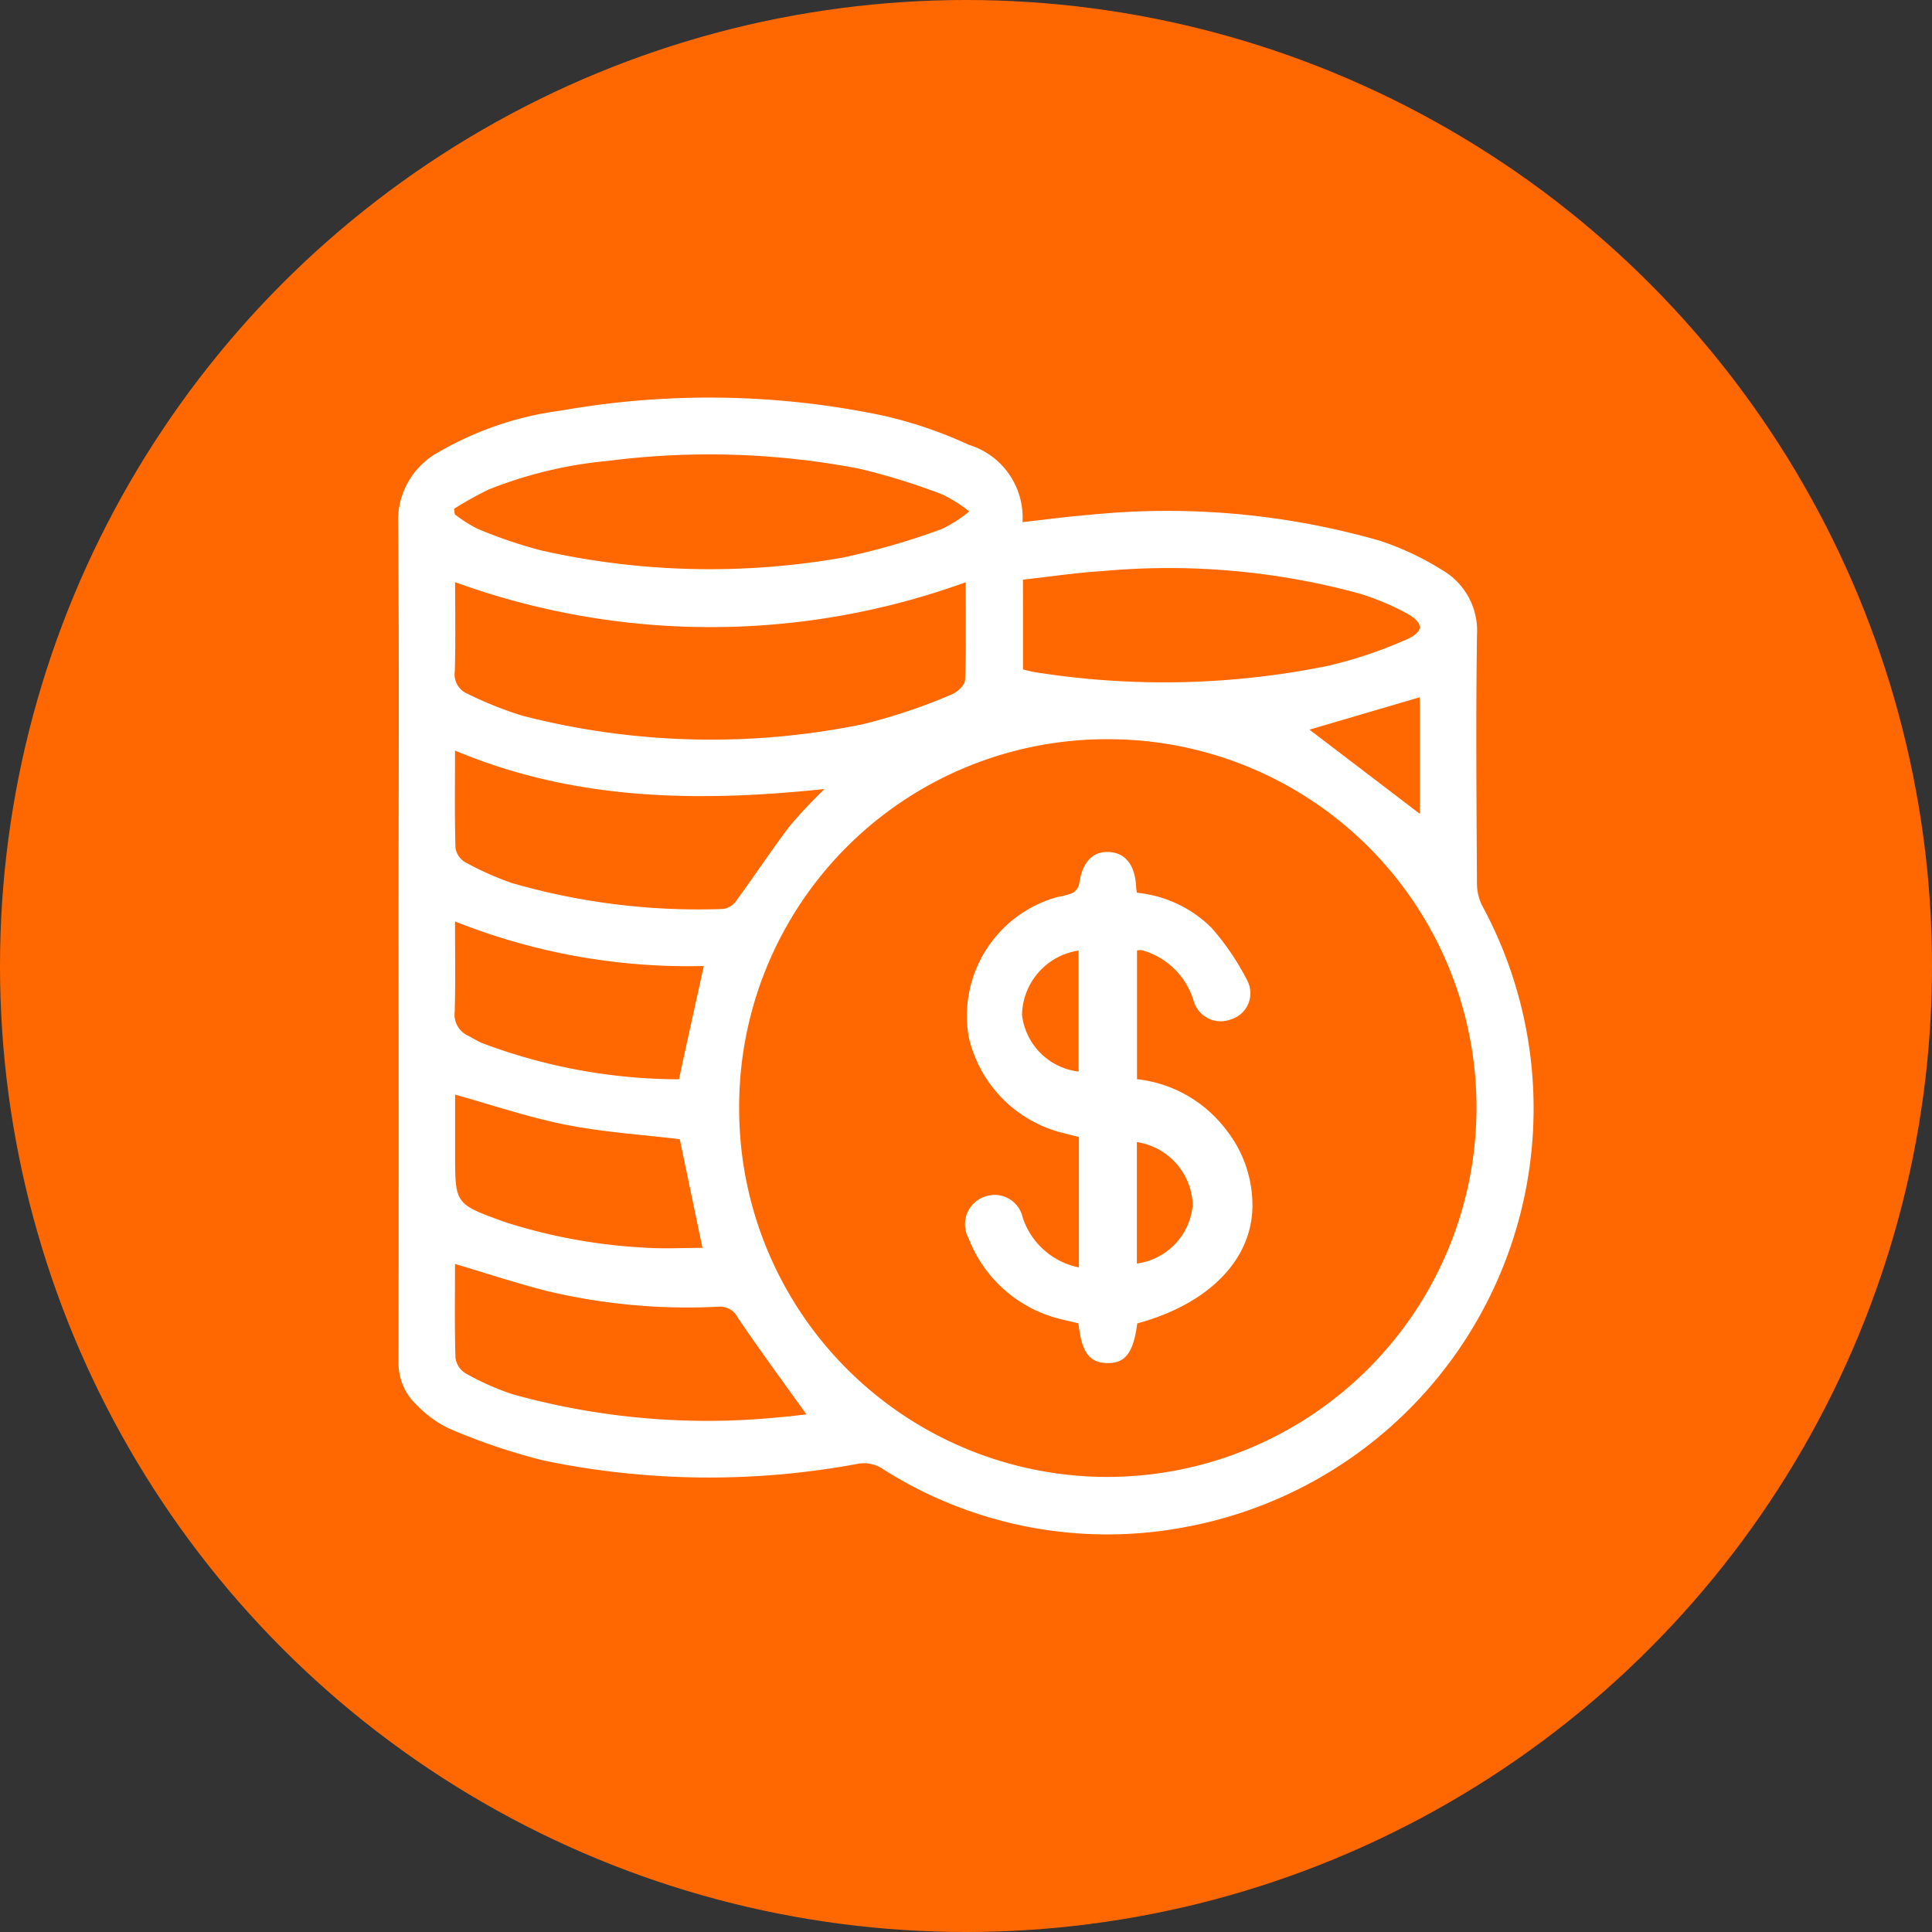 <svg xmlns="http://www.w3.org/2000/svg" width="70" height="70" viewBox="0 0 70 70">
  <rect x="0" y="0" width="70" height="70" fill="#333333" stroke="none"/>
  <g id="Grupo_3170" data-name="Grupo 3170" transform="translate(-118 -3879)">
    <circle id="Elipse_42" data-name="Elipse 42" cx="35" cy="35" r="35" transform="translate(118 3879)" fill="#ff6800"/>
    <g id="Grupo_360" data-name="Grupo 360" transform="translate(7233.453 9975.735)">
      <path id="Trazado_574" data-name="Trazado 574" d="M-7078.406-6077.818c.852-.094,1.629-.2,2.409-.262a27.952,27.952,0,0,1,10.533.935,10.3,10.3,0,0,1,2.253,1.058,2.538,2.538,0,0,1,1.271,2.375c-.041,3-.018,6.008,0,9.013a1.8,1.8,0,0,0,.209.815,15.423,15.423,0,0,1-10.9,22.5,15.133,15.133,0,0,1-10.844-2.132,1.228,1.228,0,0,0-.943-.174,29.45,29.45,0,0,1-11.342-.129,22.173,22.173,0,0,1-3.446-1.169,4.031,4.031,0,0,1-1.12-.814,2.08,2.08,0,0,1-.687-1.633q.009-7.831,0-15.665c0-4.885.028-9.77-.015-14.653a2.814,2.814,0,0,1,1.478-2.608,11.922,11.922,0,0,1,4.439-1.5,30.768,30.768,0,0,1,11.629.179,15.611,15.611,0,0,1,3.131,1.063A2.755,2.755,0,0,1-7078.406-6077.818Zm-10.266,21.211a13.345,13.345,0,0,0,13.323,13.384,13.386,13.386,0,0,0,13.392-13.337,13.341,13.341,0,0,0-13.363-13.392A13.319,13.319,0,0,0-7088.672-6056.607Zm-10.292-19.034c0,1.086.021,2.161-.011,3.235a.761.761,0,0,0,.463.809,13.74,13.74,0,0,0,1.957.786,27.38,27.38,0,0,0,12.356.318,20.641,20.641,0,0,0,3.22-1.078c.207-.077.484-.339.492-.524.045-1.179.022-2.359.022-3.544A27.107,27.107,0,0,1-7098.964-6075.642Zm-.034-2.663.02.2a4.776,4.776,0,0,0,.837.532,16.912,16.912,0,0,0,2.318.785,27.8,27.8,0,0,0,10.908.254,25.99,25.99,0,0,0,3.593-1.037,4.956,4.956,0,0,0,.988-.635,5.43,5.43,0,0,0-.96-.608,23.753,23.753,0,0,0-3.022-.94,28.814,28.814,0,0,0-9.111-.283,15.484,15.484,0,0,0-4.337,1.044A12.974,12.974,0,0,0-7099-6078.3Zm20.611,5.824c.163.037.3.08.44.1a29.788,29.788,0,0,0,10.62-.233,15.969,15.969,0,0,0,2.769-.924c.72-.3.719-.628.041-.992a9.253,9.253,0,0,0-1.679-.7,26.281,26.281,0,0,0-9.293-.816c-.969.06-1.932.205-2.9.312Zm-7.191,4.333c-4.629.486-9.081.416-13.389-1.394,0,1.24-.016,2.38.016,3.519a.73.73,0,0,0,.342.52,10.867,10.867,0,0,0,1.706.762,24.339,24.339,0,0,0,7.66.938.722.722,0,0,0,.469-.3c.652-.891,1.262-1.816,1.93-2.7A17.955,17.955,0,0,1-7085.578-6068.147Zm-13.389,17.208c0,1.148-.018,2.272.016,3.395a.778.778,0,0,0,.353.56,9.528,9.528,0,0,0,1.705.761,26.24,26.24,0,0,0,9.728.833c.338-.025.675-.072.93-.1-.842-1.178-1.688-2.322-2.484-3.5a.721.721,0,0,0-.712-.4,21.978,21.978,0,0,1-6.259-.583C-7096.775-6050.253-7097.84-6050.605-7098.967-6050.939Zm0-12.409c0,1.135.021,2.208-.012,3.28a.838.838,0,0,0,.479.855c.17.09.334.194.51.269a20.288,20.288,0,0,0,7.137,1.314c.3-1.389.6-2.735.9-4.105A22.794,22.794,0,0,1-7098.966-6063.349Zm8.965,11.825c-.274-1.313-.554-2.655-.822-3.937-1.358-.164-2.756-.252-4.117-.521s-2.673-.717-4.023-1.093c0,.732,0,1.485,0,2.24,0,1.687.035,1.731,1.64,2.317.1.039.212.074.318.108a20.005,20.005,0,0,0,4.863.876C-7091.416-6051.481-7090.684-6051.523-7090-6051.523Zm25.981-19.946-3.988,1.171,4,3.05c0-1.289,0-2.616,0-3.943C-7064.007-6071.3-7064.017-6071.406-7064.02-6071.47Z" transform="translate(0 0)" fill="#fff"/>
      <path id="Trazado_575" data-name="Trazado 575" d="M-6883.639-5896.425v-4.726c-.161-.04-.329-.078-.493-.125a4.646,4.646,0,0,1-3.5-3.5,4.467,4.467,0,0,1,3.225-5.072,2.913,2.913,0,0,0,.51-.13.512.512,0,0,0,.262-.312c.108-.786.459-1.2,1.052-1.187.617.012.982.468,1.017,1.266,0,.063.016.123.028.211a4.45,4.45,0,0,1,2.694,1.261,9.231,9.231,0,0,1,1.309,1.928.989.989,0,0,1-.6,1.4,1.02,1.02,0,0,1-1.347-.668,2.71,2.71,0,0,0-1.783-1.812.761.761,0,0,0-.141-.031.644.644,0,0,0-.128.013v4.664a4.692,4.692,0,0,1,3.215,1.815,4.408,4.408,0,0,1,.967,2.72c.021,1.981-1.576,3.614-4.173,4.313-.139,1.068-.435,1.455-1.1,1.438-.642-.017-.919-.4-1.031-1.44-.172-.041-.356-.082-.539-.128a4.779,4.779,0,0,1-3.439-2.95,1.056,1.056,0,0,1,.572-1.508,1.042,1.042,0,0,1,1.385.748A2.706,2.706,0,0,0-6883.639-5896.425Zm-.011-7.095v-4.386a2.407,2.407,0,0,0-2.051,2.326A2.343,2.343,0,0,0-6883.65-5903.52Zm2.111,2.554v4.4a2.345,2.345,0,0,0,2.024-2.128A2.383,2.383,0,0,0-6881.54-5900.966Z" transform="translate(-192.723 -154.389)" fill="#fff"/>
    </g>
  </g>
</svg>
